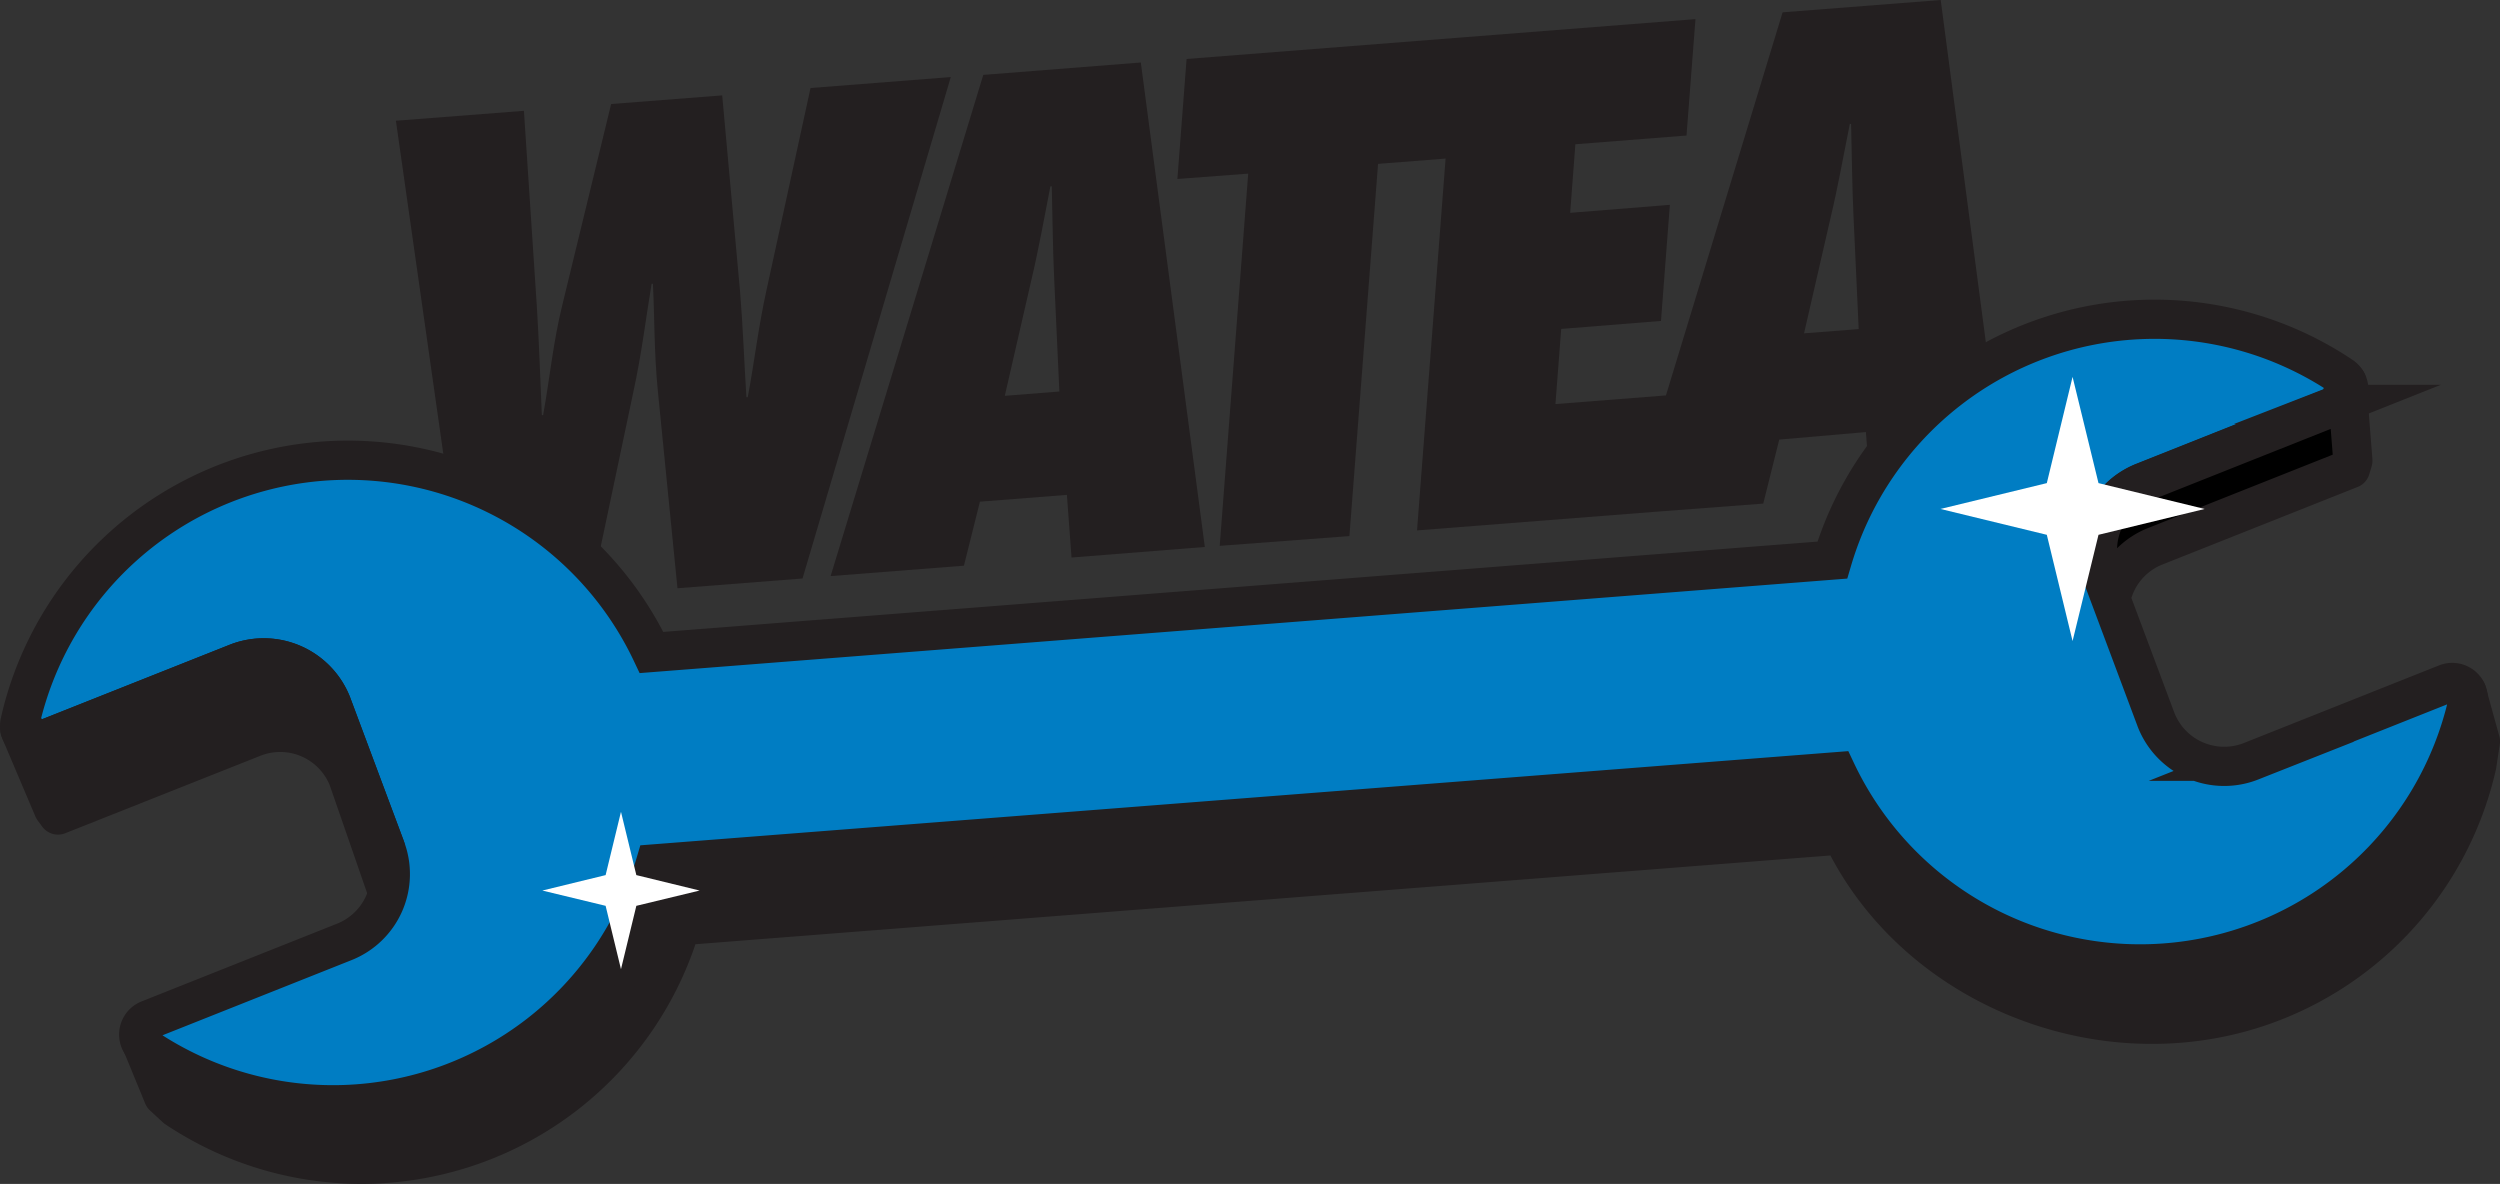 <svg xmlns="http://www.w3.org/2000/svg" viewBox="0 0 312.45 147.97"><rect x="0" y="0" width="312.45" height="147.97" fill="#333333" stroke="none"/><defs><style>.cls-1,.cls-2,.cls-4{fill:#231f20;}.cls-2,.cls-3,.cls-4,.cls-5{stroke:#231f20;}.cls-2,.cls-4,.cls-5{stroke-linejoin:round;}.cls-2{stroke-width:4.85px;}.cls-3{fill:#007dc3;stroke-miterlimit:10;}.cls-3,.cls-4,.cls-5{stroke-width:4.9px;}.cls-6{fill:#fff;}</style></defs><g id="Layer_2" data-name="Layer 2"><g id="Layer_1-2" data-name="Layer 1"><path class="cls-1" d="M84.67,73.52,82.22,48.89c-.49-4.92-.4-9.22-.62-13.43l-.16,0c-.72,4.27-1.21,8.61-2.31,13.65L73.8,74.37,58.09,75.59l-8.61-60.5,16-1.24L67.1,38.38c.28,4.52.42,9,.62,13.5h.16c.83-4.61,1.25-9.1,2.39-13.73L76.38,13l13.88-1.08L92.49,36.4c.37,4.43.51,8.8.8,13.24h.16c.76-3.87,1.29-8.62,2.37-13.49L101.3,11l17.53-1.37L100.3,72.3Z"/><path class="cls-1" d="M125.58,49.47,128.9,35c.92-3.88,1.62-7.83,2.38-11.71h.17c.1,3.81.12,7.7.3,11.5l.65,14.14Zm25,18.89-8-60.55L122.89,9.36,103.81,72l16.66-1.3,2-8,10.87-.85.58,7.83Z"/><path class="cls-1" d="M242.55,0,222.79,1.54,208.21,49.42,194.4,50.5l.72-9.39,12.47-1L208.7,25.6l-12.46,1,.65-8.57,13.89-1.09L211.9,2.39,182.66,4.68h0L148.3,7.37l-1.15,15L156,21.7l-3.56,46.52L168.65,67l3.58-46.52,8.44-.66L177.1,66.29l30.08-2.35h0l13.19-1,2-8L233.2,54l.59,7.83,16.74-1.31ZM225.47,41.66l3.32-14.46c.93-3.89,1.62-7.84,2.4-11.71h.16c.1,3.81.12,7.7.3,11.5l.65,14.14Z"/><path class="cls-2" d="M306.38,87.92a41.63,41.63,0,0,1-78.21,8.63L81.94,108a41.63,41.63,0,0,1-63.09,22.76l-1.39-.89L20.39,137,22,138.49a41.64,41.64,0,0,0,63.1-22.77L230.2,104.37c9.26,19.46,33.7,28.83,54.06,20.79a41.6,41.6,0,0,0,25.31-29.5l.46-3-1.72-6.21Z"/><path class="cls-3" d="M305.73,85.44l-24.39,9.7A9.14,9.14,0,0,1,269.48,90l-6.7-17.9a9.12,9.12,0,0,1,5.11-11.86l24.39-9.7a2,2,0,0,0,.38-3.53A42,42,0,0,0,229,70L81.43,81.55A42,42,0,0,0,2.5,90.26a2,2,0,0,0,2.7,2.29l24.4-9.69A9.14,9.14,0,0,1,41.46,88l6.69,17.9A9.12,9.12,0,0,1,43,117.73l-24.39,9.7a2,2,0,0,0-.38,3.53,42,42,0,0,0,63.67-23L229.51,96.45a42,42,0,0,0,78.92-8.71A2,2,0,0,0,305.73,85.44Z"/><path class="cls-4" d="M48.36,111.29l-4.85-14a9.14,9.14,0,0,0-11.87-5.11L7.25,101.86l-.57-.77-4.2-9.9L5.2,92.55l24.4-9.69A9.14,9.14,0,0,1,41.46,88l6.69,17.9Z"/><path class="cls-5" d="M293.29,47.71l-1,2.86-24.39,9.7a9.12,9.12,0,0,0-5.11,11.86l1.4,1.44a9.07,9.07,0,0,1,5.18-5.3l24.39-9.69.3-1Z"/><polygon class="cls-6" points="77.61 101.46 79.53 109.37 87.44 111.3 79.53 113.21 77.61 121.13 75.69 113.21 67.78 111.3 75.69 109.37 77.61 101.46"/><polygon class="cls-6" points="259.03 47.1 262.27 60.38 275.54 63.61 262.27 66.84 259.03 80.12 255.81 66.84 242.52 63.61 255.81 60.38 259.03 47.1"/></g></g></svg>